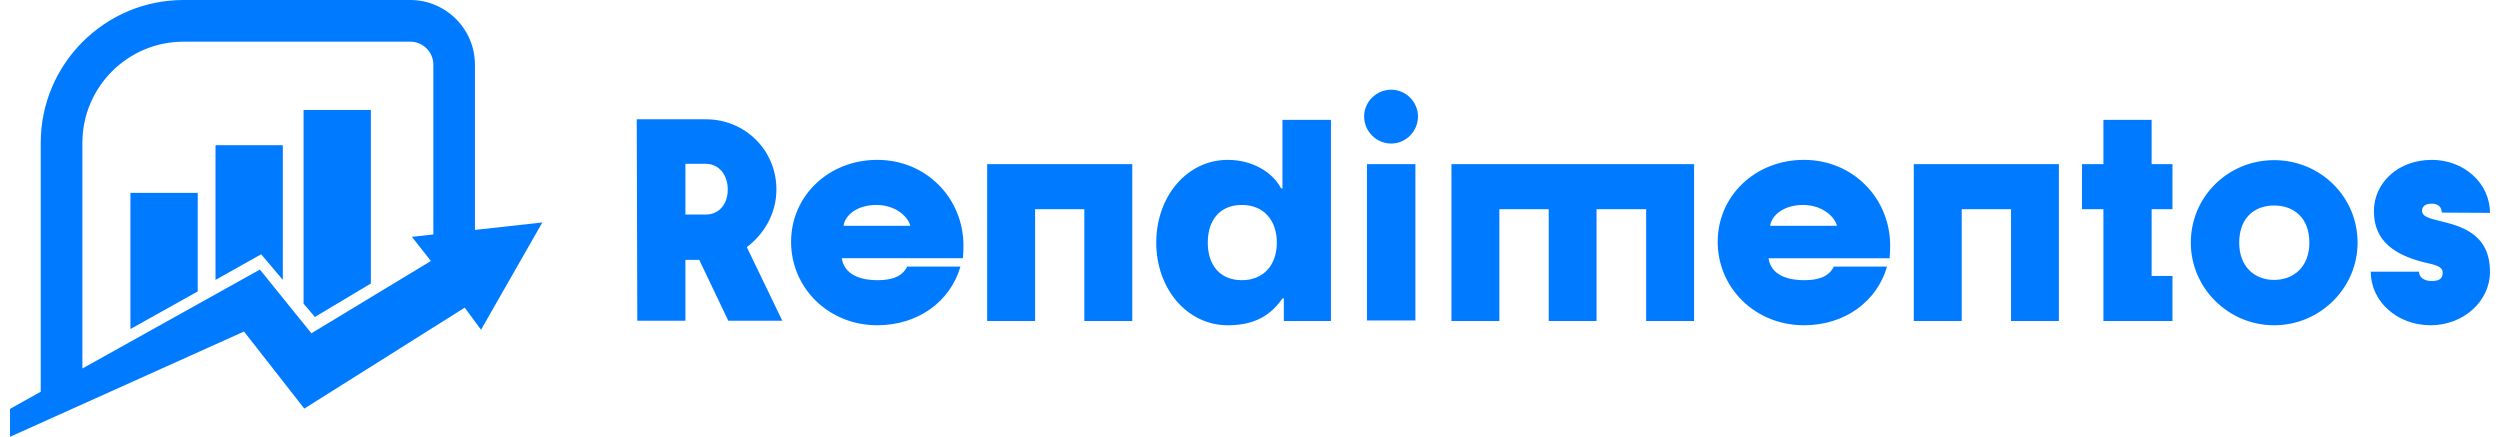 <?xml version="1.0" encoding="UTF-8"?>
<!DOCTYPE svg PUBLIC "-//W3C//DTD SVG 1.1//EN" "http://www.w3.org/Graphics/SVG/1.1/DTD/svg11.dtd">
<!-- Creator: CorelDRAW -->
<svg xmlns="http://www.w3.org/2000/svg" xml:space="preserve" width="269px" height="47px" version="1.1" style="shape-rendering:geometricPrecision; text-rendering:geometricPrecision; image-rendering:optimizeQuality; fill-rule:evenodd; clip-rule:evenodd"
viewBox="0 0 269 47.38"
 xmlns:xlink="http://www.w3.org/1999/xlink"
 xmlns:xodm="http://www.corel.com/coreldraw/odm/2003">
 <defs>
  <style type="text/css">
   <![CDATA[
    .fil0 {fill:#007BFF}
    .fil1 {fill:#007BFF;fill-rule:nonzero}
   ]]>
  </style>
 </defs>
 <g id="Camada_x0020_1">
  <g id="_2292255601008">
   <g>
    <polygon class="fil0" points="13.06,35.69 20.36,31.61 20.36,20.92 13.06,20.92 "/>
    <polygon class="fil0" points="22.29,30.36 27.24,27.58 29.59,30.36 29.59,15.75 22.29,15.75 "/>
    <polygon class="fil0" points="31.84,32.94 33.07,34.38 39.14,30.75 39.14,11.93 31.84,11.93 "/>
    <path class="fil0" d="M32.69 36.15l-5.59 -6.91 -19.25 10.73 0 -24.48c0,-6.05 4.92,-10.97 10.97,-10.97l24.59 0c1.38,0 2.51,1.12 2.51,2.5l0 18.41 -2.33 0.26 2.06 2.62 -12.96 7.84zm17.74 -11.21l0 -17.92c0,-3.87 -3.15,-7.02 -7.02,-7.02l-24.59 0c-8.54,0 -15.49,6.95 -15.49,15.49l0 27 -3.33 1.86 0 3.03 25.38 -11.42 6.54 8.36 17.4 -10.95 1.77 2.4 6.65 -11.64 -7.31 0.81z"/>
   </g>
   <path class="fil1" d="M68.04 34.79l5.22 0 0 -6.6 1.5 0 3.15 6.6 5.86 0 -3.85 -7.98c1.87,-1.43 3.21,-3.63 3.21,-6.26 0,-4.25 -3.39,-7.61 -7.64,-7.61l-7.51 0 0.06 21.85zm5.22 -11.52l0 -5.5 2.23 0c1.32,0 2.36,1.1 2.36,2.78 0,1.71 -1.04,2.72 -2.36,2.72l-2.23 0zm20.81 12.01c4.43,0 7.92,-2.57 9.02,-6.36l-5.78 0c-0.55,1.13 -1.74,1.47 -3.18,1.47 -2.01,0 -3.63,-0.64 -3.91,-2.38l13.14 0c0.03,-0.34 0.06,-0.98 0.06,-1.35 0,-5.16 -4.03,-9.32 -9.35,-9.32 -5.28,0 -9.35,3.91 -9.35,8.89 0,5.01 4.07,9.05 9.35,9.05zm-3.66 -10.79c0.15,-1.13 1.46,-2.26 3.57,-2.26 2.11,0 3.45,1.31 3.67,2.26l-7.24 0zm15.58 10.33l5.2 0 0 -12.13 5.34 0 0 12.13 5.2 0 0 -17.02 -15.74 0 0 17.02zm26.1 0.46c2.29,0 4.37,-0.64 5.93,-2.91l0.15 0 0 2.45 5.11 0 0 -21.82 -5.26 0 0 7.43 -0.15 0c-0.95,-1.81 -3.18,-3.09 -5.78,-3.09 -4.43,0 -7.76,3.97 -7.76,8.98 0,4.98 3.33,8.96 7.76,8.96zm1.53 -4.89c-2.42,0 -3.7,-1.68 -3.7,-4.07 0,-2.41 1.28,-4.09 3.7,-4.09 2.38,0 3.79,1.68 3.79,4.09 0,2.39 -1.41,4.07 -3.79,4.07zm16.2 -14.82c1.58,0 2.9,-1.32 2.9,-2.94 0,-1.59 -1.32,-2.9 -2.9,-2.9 -1.62,0 -2.94,1.31 -2.94,2.9 0,1.62 1.32,2.94 2.94,2.94zm-2.63 19.19l5.25 0 0 -16.96 -5.25 0 0 16.96zm35.48 -16.96l-26.32 0 0 17.02 5.2 0 0 -12.13 5.35 0 0 12.13 5.19 0 0 -12.13 5.38 0 0 12.13 5.2 0 0 -17.02zm11.92 17.48c4.43,0 7.91,-2.57 9.01,-6.36l-5.77 0c-0.56,1.13 -1.75,1.47 -3.18,1.47 -2.02,0 -3.64,-0.64 -3.91,-2.38l13.14 0c0.03,-0.34 0.06,-0.98 0.06,-1.35 0,-5.16 -4.04,-9.32 -9.35,-9.32 -5.29,0 -9.36,3.91 -9.36,8.89 0,5.01 4.07,9.05 9.36,9.05zm-3.67 -10.79c0.15,-1.13 1.47,-2.26 3.57,-2.26 2.11,0 3.46,1.31 3.67,2.26l-7.24 0zm15.58 10.33l5.2 0 0 -12.13 5.35 0 0 12.13 5.19 0 0 -17.02 -15.74 0 0 17.02zm20.57 0l7.49 0 0 -4.89 -2.26 0 0 -7.24 2.26 0 0 -4.89 -2.26 0 0 -4.8 -5.23 0 0 4.8 -2.32 0 0 4.89 2.32 0 0 12.13zm18.52 0.46c4.98,0 9.05,-4.04 9.05,-8.96 0,-5.01 -4.07,-8.95 -9.05,-8.95 -4.98,0 -9.04,3.94 -9.04,8.95 0,4.92 4.06,8.96 9.04,8.96zm0 -4.92c-2.11,0 -3.79,-1.41 -3.79,-4.04 0,-2.72 1.68,-4.03 3.79,-4.03 2.11,0 3.82,1.31 3.82,4.03 0,2.63 -1.71,4.04 -3.82,4.04zm16.96 4.92c3.55,0 6.45,-2.57 6.45,-5.81 0,-4.15 -3.21,-4.94 -5.26,-5.46 -1.04,-0.27 -2.11,-0.43 -2.11,-1.16 0,-0.49 0.4,-0.76 1.07,-0.76 0.52,0 1.07,0.24 1.07,0.97l5.23 0.03c0,-3.24 -2.84,-5.75 -6.3,-5.75 -3.69,0 -6.29,2.51 -6.29,5.57 0,3.3 2.32,4.73 5.38,5.53 0.98,0.24 2.08,0.36 2.08,1.13 0,0.63 -0.34,0.91 -1.2,0.91 -0.67,0 -1.34,-0.28 -1.37,-1.01l-5.23 0c0,3.27 2.91,5.81 6.48,5.81z"/>
  </g>
 </g>
</svg>
